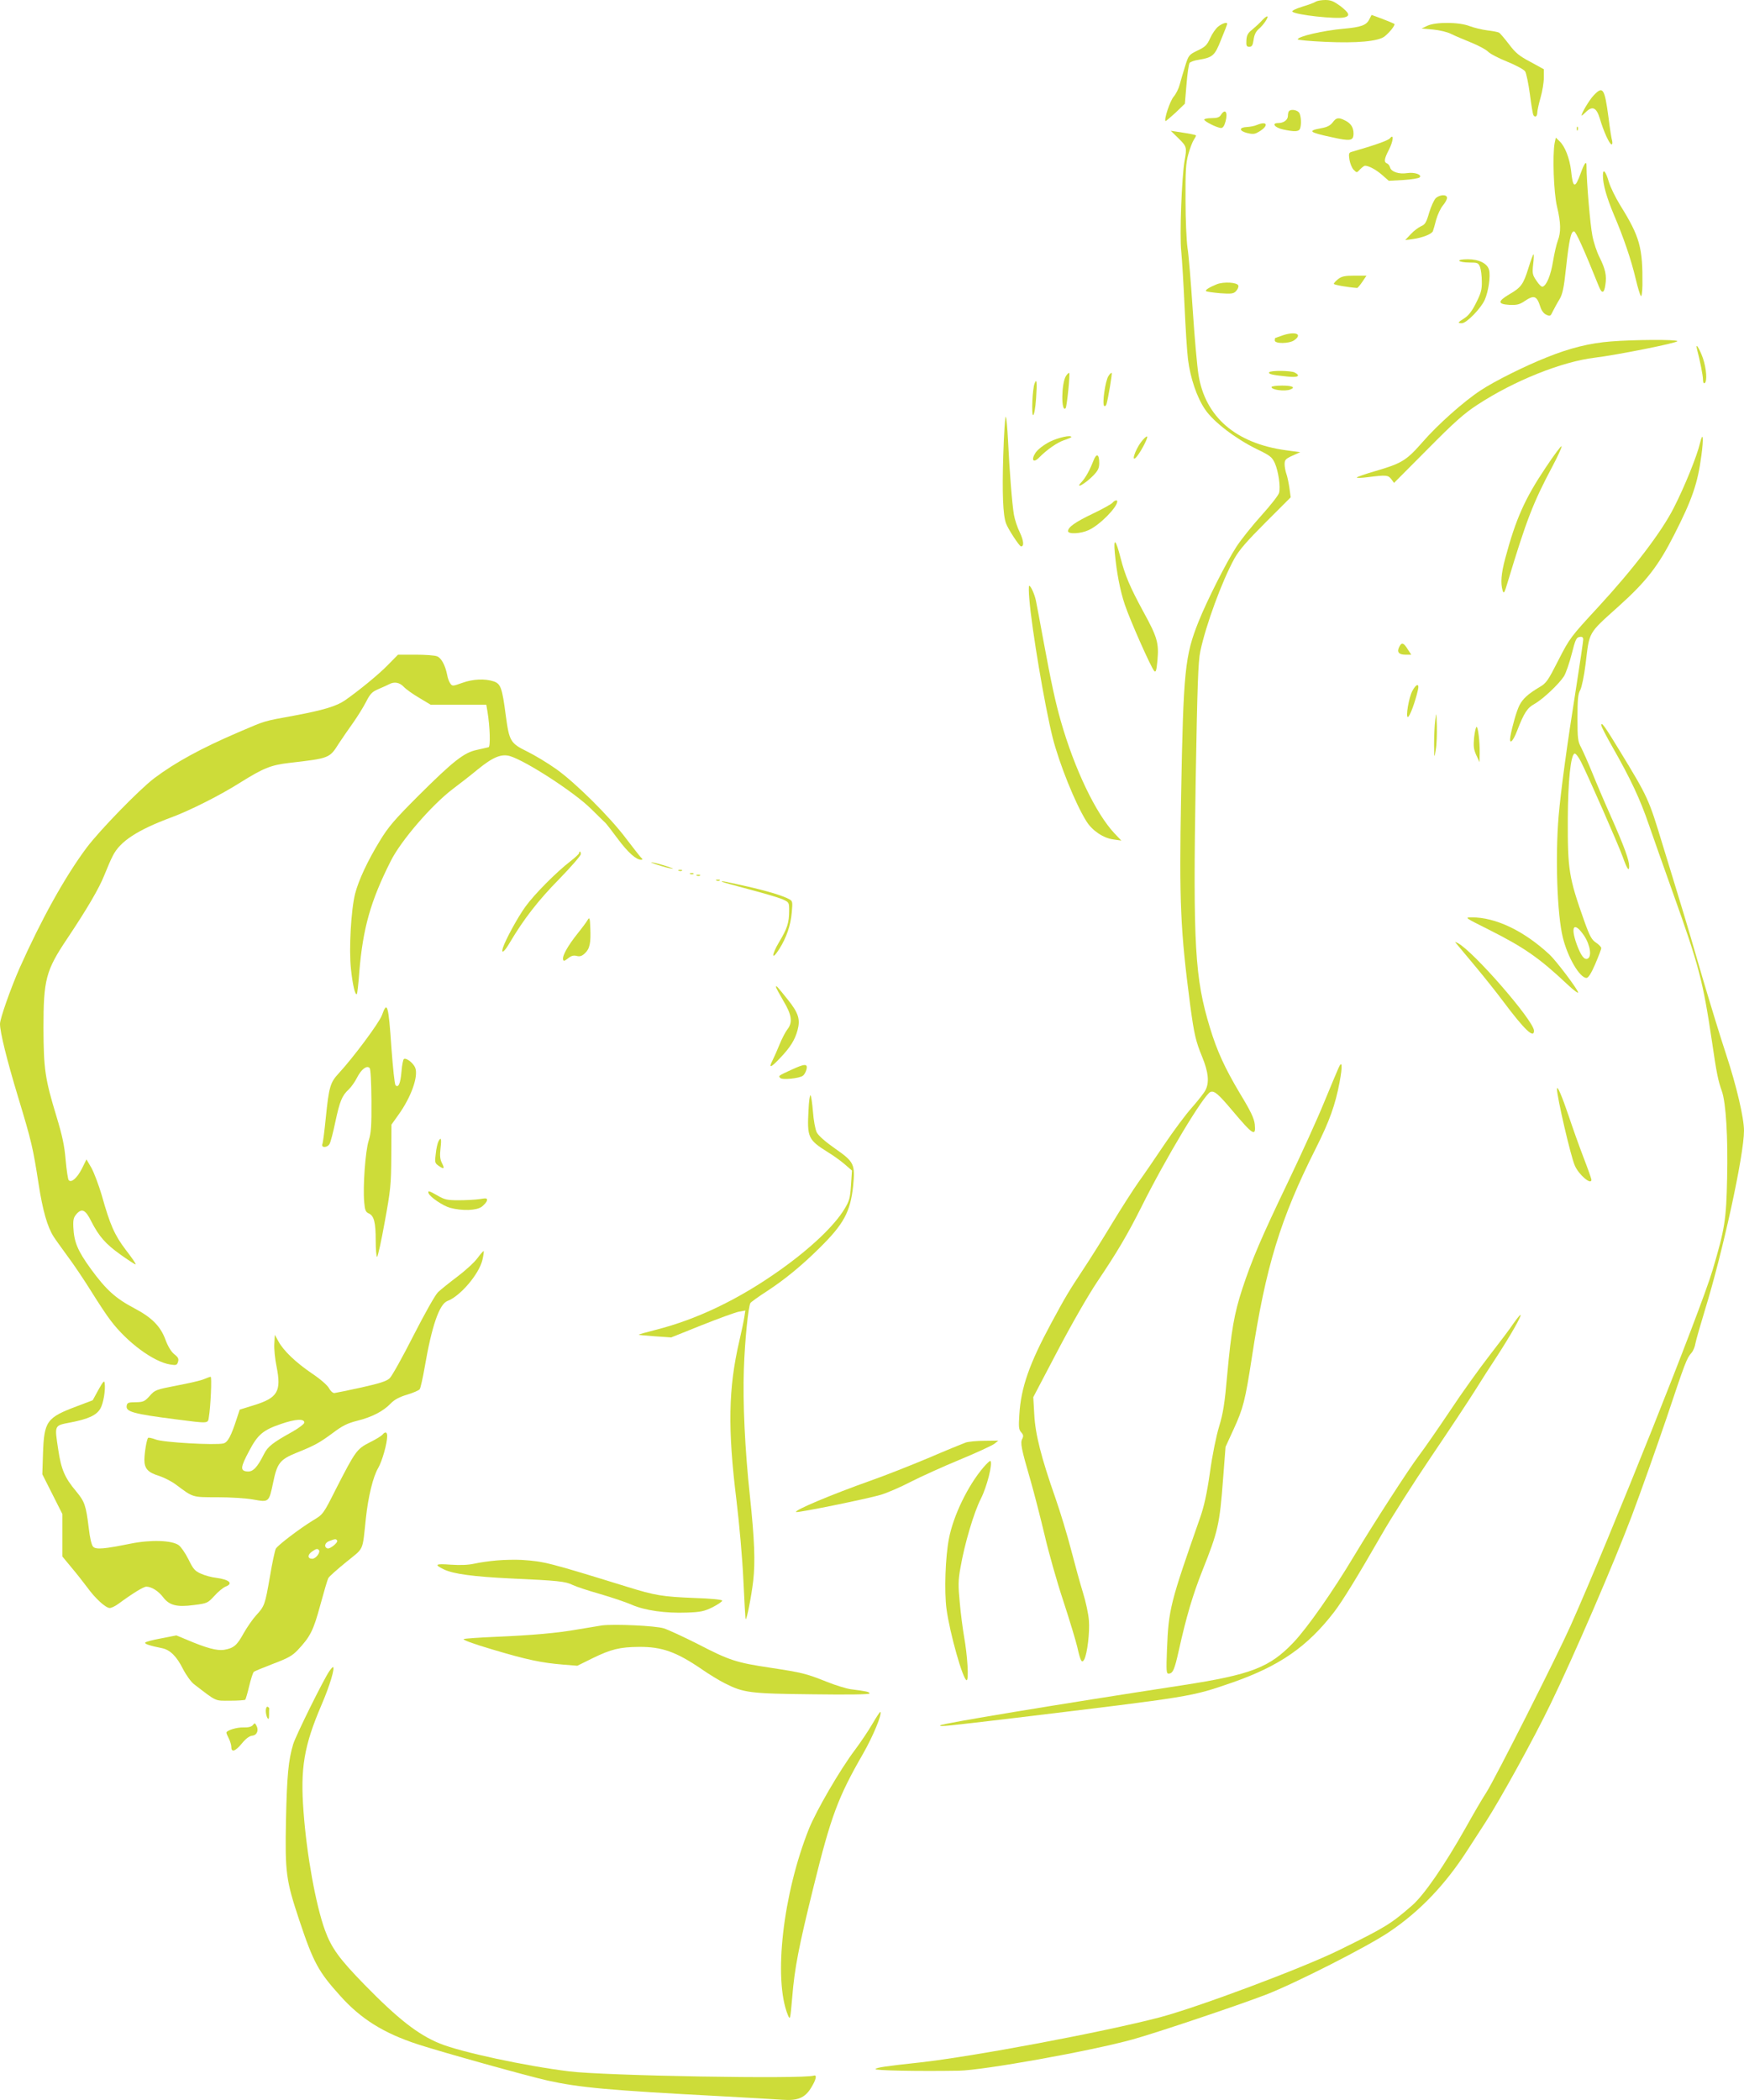 <?xml version="1.0" standalone="no"?>
<!DOCTYPE svg PUBLIC "-//W3C//DTD SVG 20010904//EN"
 "http://www.w3.org/TR/2001/REC-SVG-20010904/DTD/svg10.dtd">
<svg version="1.0" xmlns="http://www.w3.org/2000/svg"
 width="1063pt" height="1280pt" viewBox="0 0 1063 1280"
 preserveAspectRatio="xMidYMid meet">
<g transform="translate(0,1280) scale(0.1,-0.1)"
fill="#cddc39" stroke="none">
<path d="M8020 12790 c-8 -6 -46 -20 -83 -31 -39 -12 -65 -25 -60 -30 20 -20
268 -47 317 -35 37 9 31 26 -24 69 -40 29 -58 37 -92 37 -24 0 -50 -5 -58 -10z"/>
<path d="M8345 12680 c-17 -34 -52 -46 -155 -55 -124 -11 -280 -47 -280 -65 0
-4 75 -11 167 -15 194 -9 322 3 361 32 29 22 68 70 61 77 -2 2 -34 16 -71 30
l-68 25 -15 -29z"/>
<path d="M7689 12672 c-14 -15 -40 -39 -57 -53 -25 -19 -33 -33 -35 -64 -2
-34 1 -40 18 -40 16 0 21 9 26 43 4 30 14 50 31 65 31 26 64 77 51 77 -5 0
-21 -13 -34 -28z"/>
<path d="M7425 12638 c-15 -12 -37 -44 -49 -71 -19 -42 -30 -53 -77 -75 -53
-26 -55 -29 -76 -97 -12 -38 -27 -89 -33 -112 -6 -23 -22 -56 -37 -73 -22 -27
-59 -137 -49 -148 2 -1 29 22 61 51 l57 55 10 118 c5 66 14 124 19 131 6 6 29
15 52 18 90 15 101 25 140 124 21 50 37 93 37 96 0 12 -30 3 -55 -17z"/>
<path d="M8700 12643 l-35 -17 70 -6 c39 -4 88 -15 110 -27 22 -11 77 -34 121
-52 45 -18 91 -43 103 -55 12 -13 65 -41 118 -62 52 -21 102 -48 109 -59 7
-11 20 -73 29 -139 8 -65 18 -122 21 -127 10 -17 24 -9 24 14 0 12 9 54 20 92
11 38 20 93 20 122 l0 51 -82 45 c-69 36 -91 55 -131 108 -27 35 -54 67 -60
70 -7 4 -39 10 -72 14 -32 4 -81 16 -108 26 -63 25 -206 26 -257 2z"/>
<path d="M9713 12218 c-26 -28 -73 -106 -73 -122 0 -3 11 6 25 20 41 41 66 30
87 -41 22 -75 58 -155 71 -155 5 0 6 10 3 23 -4 12 -14 76 -22 142 -24 179
-34 193 -91 133z"/>
<path d="M7857 12123 c-4 -3 -7 -17 -7 -29 0 -25 -26 -44 -59 -44 -43 0 -21
-28 29 -39 70 -15 97 -14 104 5 9 24 7 73 -4 95 -10 18 -50 26 -63 12z"/>
<path d="M7442 12100 c-9 -15 -23 -20 -57 -20 -25 0 -45 -4 -45 -9 0 -11 80
-51 103 -51 11 0 20 14 27 40 15 56 -2 81 -28 40z"/>
<path d="M8123 12054 c-14 -18 -33 -29 -68 -35 -87 -16 -78 -25 61 -55 116
-26 134 -23 134 23 0 35 -16 61 -50 78 -41 21 -55 19 -77 -11z"/>
<path d="M7660 12038 c-14 -6 -40 -11 -59 -12 -49 -2 -50 -23 -2 -36 30 -8 47
-8 63 1 72 37 70 77 -2 47z"/>
<path d="M9611 12014 c0 -11 3 -14 6 -6 3 7 2 16 -1 19 -3 4 -6 -2 -5 -13z"/>
<path d="M7183 11957 c51 -50 52 -55 37 -138 -17 -98 -31 -454 -20 -552 5 -51
14 -200 20 -332 6 -132 15 -278 21 -325 14 -113 54 -232 104 -305 51 -76 185
-178 313 -241 85 -41 95 -49 113 -88 21 -49 35 -143 25 -180 -4 -15 -52 -76
-107 -137 -56 -62 -125 -148 -154 -193 -62 -96 -177 -324 -229 -453 -84 -210
-93 -298 -107 -1063 -12 -651 -4 -822 56 -1280 23 -170 33 -216 72 -310 39
-95 45 -158 20 -205 -8 -16 -46 -64 -82 -105 -37 -41 -112 -142 -168 -225 -55
-82 -126 -186 -158 -230 -31 -44 -103 -156 -160 -250 -56 -93 -137 -222 -179
-285 -85 -129 -103 -158 -191 -321 -135 -250 -186 -395 -196 -561 -5 -75 -3
-91 11 -107 14 -15 15 -24 7 -40 -13 -24 -7 -57 51 -256 22 -77 60 -225 85
-330 24 -104 75 -285 114 -402 38 -116 76 -242 85 -280 20 -89 28 -103 43 -76
18 35 34 165 28 238 -3 39 -19 114 -36 168 -17 55 -49 171 -72 260 -23 89 -66
231 -96 317 -86 245 -123 389 -129 510 l-6 105 147 280 c86 164 187 340 244
425 122 181 184 287 268 454 149 299 381 685 421 701 23 9 48 -12 132 -112
128 -152 146 -163 138 -85 -4 36 -24 79 -91 189 -91 153 -139 257 -182 399
-92 302 -104 497 -87 1513 10 575 15 720 28 781 34 161 132 428 208 566 29 52
76 106 191 221 l152 152 -8 59 c-5 32 -13 71 -19 86 -5 15 -10 41 -10 57 0 26
6 33 48 52 l47 21 -88 12 c-305 42 -491 203 -532 460 -8 49 -24 226 -35 394
-11 168 -25 339 -32 380 -6 41 -12 172 -12 290 -1 179 2 226 17 280 10 36 25
75 33 87 8 12 14 24 14 27 0 4 -36 11 -115 23 l-39 6 47 -46z"/>
<path d="M8472 11957 c-11 -13 -92 -42 -235 -83 -16 -5 -17 -12 -12 -47 4 -23
15 -51 26 -62 19 -19 19 -19 39 3 12 12 25 22 30 22 22 0 66 -23 104 -56 l41
-36 89 5 c49 3 93 10 99 16 16 16 -30 33 -76 26 -50 -8 -97 8 -104 34 -3 11
-11 22 -19 25 -20 8 -17 28 12 84 27 53 31 100 6 69z"/>
<path d="M9476 11929 c-14 -73 -6 -303 14 -387 24 -99 25 -158 5 -209 -8 -21
-21 -77 -29 -126 -14 -85 -39 -146 -63 -154 -7 -3 -24 14 -38 36 -25 36 -26
46 -20 101 4 33 5 60 2 60 -3 0 -17 -38 -31 -84 -31 -99 -44 -118 -117 -160
-71 -42 -71 -60 1 -64 46 -2 62 2 93 23 58 39 74 33 96 -36 7 -22 21 -41 36
-47 23 -11 26 -9 40 21 9 17 26 50 40 72 19 32 27 68 40 190 19 173 30 225 49
225 11 0 60 -108 152 -337 18 -45 32 -41 39 11 9 56 0 96 -35 167 -16 30 -36
90 -44 132 -13 63 -36 330 -36 427 0 33 -13 16 -35 -45 -35 -97 -48 -94 -59
15 -9 75 -37 148 -70 179 l-23 22 -7 -32z"/>
<path d="M9770 11731 c0 -55 22 -132 67 -240 59 -138 105 -273 133 -391 12
-52 27 -99 31 -104 5 -6 9 22 10 65 2 231 -15 294 -136 489 -29 47 -60 111
-69 142 -19 65 -36 84 -36 39z"/>
<path d="M8752 11593 c-11 -10 -29 -50 -41 -89 -17 -60 -25 -73 -50 -83 -15
-7 -44 -28 -62 -48 l-34 -36 47 6 c58 8 117 31 122 49 3 7 12 39 20 70 9 31
27 70 41 86 14 17 25 37 25 46 0 22 -42 21 -68 -1z"/>
<path d="M8895 11210 c3 -5 31 -10 61 -10 50 0 55 -2 65 -27 6 -16 11 -55 11
-88 1 -50 -5 -72 -35 -131 -25 -51 -47 -78 -72 -94 -40 -25 -43 -30 -15 -30
29 0 117 91 140 143 22 50 36 143 26 182 -10 39 -61 65 -129 65 -36 0 -56 -4
-52 -10z"/>
<path d="M8156 11099 c-14 -11 -26 -24 -26 -29 0 -6 84 -21 142 -25 3 0 18 17
32 38 l25 37 -73 0 c-59 0 -78 -4 -100 -21z"/>
<path d="M7415 11067 c-44 -18 -71 -35 -64 -41 3 -4 42 -9 85 -13 68 -5 83 -3
97 12 10 10 17 25 15 34 -4 20 -89 26 -133 8z"/>
<path d="M7815 10755 c-22 -8 -41 -15 -42 -15 -2 0 -3 -7 -3 -15 0 -21 88 -20
118 1 55 38 7 57 -73 29z"/>
<path d="M9819 10719 c-129 -10 -250 -40 -389 -96 -134 -53 -319 -145 -405
-202 -103 -67 -265 -212 -354 -315 -99 -113 -127 -130 -288 -177 -62 -18 -113
-36 -113 -39 0 -4 30 -3 68 2 111 14 123 13 142 -12 l17 -23 204 205 c163 165
224 219 304 271 224 147 515 263 715 287 133 16 510 91 504 101 -6 11 -270 9
-405 -2z"/>
<path d="M10344 10670 c17 -65 36 -158 36 -183 0 -16 4 -26 10 -22 17 10 11
88 -10 151 -21 60 -49 103 -36 54z"/>
<path d="M7736 10531 c-7 -11 21 -17 112 -26 64 -7 82 4 43 25 -24 12 -148 13
-155 1z"/>
<path d="M6497 10508 c-28 -44 -30 -224 -2 -196 8 8 28 208 22 215 -3 2 -12
-6 -20 -19z"/>
<path d="M6756 10508 c-19 -29 -39 -169 -26 -182 4 -4 10 0 14 10 11 38 36
187 32 191 -2 3 -12 -6 -20 -19z"/>
<path d="M6306 10463 c-13 -32 -20 -193 -9 -193 6 0 14 42 18 101 7 99 4 127
-9 92z"/>
<path d="M7750 10441 c0 -17 80 -28 114 -15 35 13 13 24 -49 24 -36 0 -65 -4
-65 -9z"/>
<path d="M6115 10025 c-7 -231 -2 -365 17 -415 12 -34 81 -139 91 -140 20 -1
17 34 -7 85 -15 30 -31 79 -36 108 -11 64 -27 266 -36 455 -4 78 -10 142 -14
142 -4 0 -11 -106 -15 -235z"/>
<path d="M10362 10100 c-18 -78 -94 -266 -160 -395 -75 -148 -247 -373 -461
-605 -167 -181 -173 -188 -242 -323 -64 -126 -74 -141 -116 -165 -69 -41 -102
-71 -122 -111 -18 -36 -43 -125 -55 -189 -9 -54 15 -34 41 34 42 109 62 140
106 164 52 29 150 122 180 169 12 20 33 81 47 136 22 87 28 100 48 103 16 3
22 -2 22 -16 0 -10 -20 -144 -44 -298 -54 -339 -92 -618 -106 -779 -21 -250
-9 -600 26 -740 30 -121 103 -245 144 -245 11 0 29 28 53 84 20 47 37 91 37
98 -1 7 -15 22 -32 33 -26 17 -38 38 -71 130 -95 268 -102 313 -101 625 1 230
18 390 41 397 7 3 24 -20 39 -49 43 -84 228 -506 254 -578 27 -76 40 -95 40
-59 0 37 -29 117 -108 296 -39 87 -91 209 -116 271 -25 62 -56 131 -68 155
-21 38 -23 56 -23 182 0 112 3 146 17 170 9 17 23 84 32 155 25 205 12 184
202 355 170 153 242 246 340 439 108 212 142 311 164 478 15 109 10 154 -8 78z
m-707 -3002 c38 -57 49 -130 21 -141 -20 -8 -40 19 -65 86 -41 113 -17 144 44
55z"/>
<path d="M6399 10108 c-40 -21 -72 -46 -87 -67 -29 -44 -14 -66 21 -30 50 50
109 91 152 106 25 8 45 17 45 19 0 15 -78 -2 -131 -28z"/>
<path d="M6956 10107 c-41 -54 -65 -137 -25 -87 29 37 71 120 60 120 -6 0 -21
-15 -35 -33z"/>
<path d="M9423 9953 c-129 -192 -184 -316 -248 -555 -25 -93 -30 -151 -16
-198 7 -21 11 -14 30 50 115 381 155 485 273 707 33 62 58 117 56 123 -2 6
-45 -52 -95 -127z"/>
<path d="M6665 9993 c-24 -61 -47 -102 -71 -129 -47 -49 17 -16 69 37 30 31
37 46 37 78 0 54 -17 61 -35 14z"/>
<path d="M6781 9736 c-7 -8 -60 -38 -119 -66 -109 -52 -152 -83 -152 -107 0
-20 77 -16 125 6 67 30 175 139 175 176 0 10 -18 5 -29 -9z"/>
<path d="M6795 9430 c11 -118 32 -229 61 -315 31 -93 160 -384 179 -404 10
-11 14 1 20 66 9 104 -1 140 -85 293 -83 153 -112 221 -140 330 -29 114 -44
127 -35 30z"/>
<path d="M6274 9148 c15 -184 94 -651 142 -843 41 -161 139 -405 207 -512 35
-56 104 -102 164 -109 l48 -7 -42 44 c-114 121 -244 393 -327 684 -34 119 -59
236 -106 490 -21 116 -42 226 -46 245 -8 38 -31 90 -41 90 -3 0 -3 -37 1 -82z"/>
<path d="M8530 8860 c-18 -33 -5 -50 36 -50 l36 0 -21 32 c-25 41 -37 45 -51
18z"/>
<path d="M2365 8748 c-56 -58 -180 -159 -262 -216 -52 -36 -132 -60 -308 -93
-196 -36 -171 -29 -340 -101 -231 -99 -387 -185 -515 -281 -92 -70 -331 -316
-411 -422 -133 -178 -277 -438 -410 -736 -54 -123 -119 -307 -119 -339 0 -50
41 -217 110 -445 83 -274 91 -310 125 -529 25 -163 54 -264 92 -323 9 -15 48
-68 84 -118 37 -49 102 -146 145 -215 43 -69 96 -150 120 -180 99 -131 260
-250 361 -266 37 -6 42 -4 48 16 6 18 1 28 -22 46 -19 15 -38 46 -53 85 -30
85 -84 139 -190 195 -116 61 -173 113 -266 240 -81 112 -103 164 -107 256 -2
47 2 60 22 82 31 33 53 22 87 -47 47 -92 87 -138 178 -203 49 -35 91 -62 93
-60 3 2 -24 42 -60 88 -69 91 -96 152 -147 334 -18 61 -46 135 -62 165 l-31
53 -28 -57 c-29 -56 -63 -87 -80 -70 -5 5 -13 60 -19 124 -7 87 -21 150 -55
262 -71 234 -79 290 -80 542 0 295 14 350 145 545 121 181 194 306 225 384 18
45 41 99 53 121 44 88 151 157 358 234 109 40 298 135 419 212 141 88 186 106
295 119 250 29 248 28 306 120 22 33 61 90 87 126 26 37 61 93 78 126 26 51
37 62 77 79 26 11 55 24 64 29 31 17 64 11 89 -16 13 -14 56 -45 94 -67 l70
-42 170 0 169 0 7 -40 c16 -97 19 -216 7 -219 -7 -2 -39 -9 -70 -16 -79 -16
-144 -67 -358 -280 -148 -148 -184 -191 -235 -275 -74 -121 -129 -239 -150
-320 -25 -96 -39 -338 -26 -459 10 -97 26 -165 36 -154 3 2 10 63 15 134 22
267 69 433 191 675 62 125 251 344 381 442 40 30 107 82 148 116 94 77 146 98
198 83 99 -30 392 -220 494 -321 42 -42 82 -80 88 -86 6 -5 40 -50 76 -98 61
-82 111 -127 142 -127 10 0 10 4 -2 15 -8 8 -47 59 -88 112 -99 133 -312 344
-428 426 -52 37 -132 85 -177 107 -102 50 -109 63 -130 218 -22 170 -31 194
-73 209 -54 18 -127 15 -193 -9 -56 -20 -60 -21 -72 -4 -7 9 -16 32 -19 51
-12 61 -36 105 -62 115 -14 6 -73 10 -131 10 l-107 0 -61 -62z"/>
<path d="M8608 8588 c-21 -40 -41 -158 -27 -158 11 0 45 91 62 167 9 41 -12
35 -35 -9z"/>
<path d="M8748 8410 c-4 -30 -7 -95 -7 -145 1 -89 1 -90 10 -35 6 30 8 96 7
145 -3 87 -3 88 -10 35z"/>
<path d="M9760 8380 c0 -7 31 -68 69 -134 111 -195 168 -317 220 -469 27 -78
94 -268 149 -422 159 -445 182 -535 237 -904 28 -193 37 -236 60 -301 25 -70
38 -281 32 -533 -5 -251 -14 -306 -88 -556 -72 -245 -627 -1634 -866 -2169
-82 -184 -461 -935 -514 -1017 -25 -38 -80 -133 -123 -210 -131 -233 -256
-414 -328 -477 -132 -115 -163 -134 -448 -274 -222 -109 -857 -347 -1092 -409
-345 -90 -1131 -238 -1463 -275 -212 -23 -259 -30 -269 -40 -9 -9 259 -14 509
-10 151 3 800 119 1060 191 141 39 641 207 810 272 179 69 628 297 756 385
186 126 339 287 474 497 32 50 82 126 110 170 90 139 294 509 395 718 142 292
388 862 497 1151 52 138 146 403 209 588 117 350 125 370 154 403 10 11 21 37
24 58 4 21 30 111 57 200 110 356 239 947 239 1096 0 78 -46 274 -109 465 -33
99 -98 312 -145 471 -46 160 -107 367 -136 460 -28 94 -77 251 -107 350 -84
277 -87 284 -261 570 -92 151 -112 179 -112 155z"/>
<path d="M8985 8306 c-5 -53 -3 -72 13 -108 l20 -43 1 55 c1 71 -10 160 -19
160 -4 0 -11 -29 -15 -64z"/>
<path d="M3530 7601 c0 -5 -24 -27 -52 -49 -86 -66 -221 -202 -275 -277 -48
-66 -122 -203 -138 -252 -12 -41 10 -24 44 35 83 140 172 255 298 383 73 75
133 144 133 153 0 9 -2 16 -5 16 -3 0 -5 -4 -5 -9z"/>
<path d="M4005 7530 c33 -11 74 -22 90 -24 17 -3 3 3 -30 14 -33 11 -73 22
-90 24 -16 3 -3 -3 30 -14z"/>
<path d="M4138 7493 c7 -3 16 -2 19 1 4 3 -2 6 -13 5 -11 0 -14 -3 -6 -6z"/>
<path d="M4208 7473 c7 -3 16 -2 19 1 4 3 -2 6 -13 5 -11 0 -14 -3 -6 -6z"/>
<path d="M4248 7463 c7 -3 16 -2 19 1 4 3 -2 6 -13 5 -11 0 -14 -3 -6 -6z"/>
<path d="M4368 7433 c7 -3 16 -2 19 1 4 3 -2 6 -13 5 -11 0 -14 -3 -6 -6z"/>
<path d="M4401 7426 c2 -2 76 -23 164 -46 88 -23 179 -50 203 -60 42 -19 42
-19 42 -72 0 -71 -12 -108 -61 -189 -47 -79 -48 -119 0 -44 44 69 70 144 77
224 6 64 5 70 -16 81 -43 23 -137 51 -267 80 -135 30 -150 33 -142 26z"/>
<path d="M3583 7195 c-6 -11 -34 -49 -63 -85 -58 -73 -93 -134 -88 -157 2 -12
8 -11 30 6 19 16 34 20 53 15 19 -5 32 -1 50 16 30 28 37 63 33 155 -2 59 -5
67 -15 50z"/>
<path d="M9071 7136 c219 -110 311 -174 482 -335 38 -36 68 -58 66 -49 -5 22
-135 194 -174 230 -157 146 -330 228 -475 227 -44 0 -43 -1 101 -73z"/>
<path d="M8881 7044 c8 -10 61 -73 116 -139 55 -66 128 -158 163 -205 131
-175 190 -232 190 -182 0 60 -369 484 -464 534 -20 10 -20 10 -5 -8z"/>
<path d="M4730 6785 c0 -6 21 -44 45 -85 51 -85 58 -131 24 -174 -11 -14 -32
-54 -46 -88 -14 -35 -34 -80 -44 -100 -27 -52 -11 -47 47 15 61 64 89 109 105
168 18 66 6 105 -57 184 -69 86 -74 92 -74 80z"/>
<path d="M2328 6613 c-17 -47 -176 -260 -263 -354 -52 -56 -60 -82 -79 -269
-8 -80 -17 -153 -21 -162 -10 -25 31 -24 44 1 6 10 22 71 35 134 27 125 40
159 81 197 15 14 38 46 51 72 26 51 59 77 77 59 6 -6 10 -83 11 -198 1 -155
-2 -198 -17 -245 -20 -63 -36 -281 -27 -376 4 -47 9 -59 27 -67 33 -14 43 -55
43 -166 0 -55 4 -99 8 -99 5 0 26 96 47 213 36 196 39 227 40 403 l1 190 42
59 c78 108 123 235 103 287 -11 29 -55 63 -69 54 -5 -3 -12 -38 -15 -77 -6
-73 -19 -101 -36 -83 -6 5 -16 106 -25 224 -18 268 -26 293 -58 203z"/>
<path d="M8158 6290 c-9 -19 -48 -114 -88 -210 -39 -96 -138 -314 -220 -485
-164 -342 -219 -471 -278 -650 -49 -150 -67 -252 -92 -525 -15 -173 -25 -234
-49 -313 -17 -55 -42 -176 -56 -280 -19 -132 -36 -209 -62 -282 -181 -517
-190 -552 -200 -797 -5 -129 -4 -148 9 -148 27 0 37 24 63 141 46 207 86 342
145 490 94 236 104 277 125 557 l15 194 49 107 c59 128 71 177 111 436 85 557
174 847 390 1276 84 167 119 266 145 403 19 102 16 139 -7 86z"/>
<path d="M4821 6279 c-76 -35 -78 -36 -65 -49 13 -13 118 -2 138 14 8 6 18 23
22 39 8 36 -11 35 -95 -4z"/>
<path d="M9490 6164 c-1 -45 84 -413 109 -468 24 -56 101 -121 101 -86 0 6
-22 68 -49 138 -27 70 -67 183 -90 252 -40 118 -70 189 -71 164z"/>
<path d="M4928 6035 c-9 -167 -3 -181 118 -257 33 -20 79 -53 103 -74 l44 -38
-6 -89 c-5 -78 -10 -96 -39 -144 -63 -105 -210 -243 -393 -373 -252 -179 -506
-301 -759 -365 -55 -14 -101 -27 -103 -29 -2 -2 42 -6 97 -10 l101 -7 187 75
c103 41 205 78 226 82 l39 7 -6 -39 c-3 -21 -17 -88 -31 -148 -67 -288 -71
-534 -17 -971 17 -140 36 -354 42 -485 6 -129 12 -236 14 -238 6 -7 35 139 46
234 13 114 8 250 -20 514 -31 288 -44 575 -37 775 6 178 27 382 40 404 4 6 51
40 104 74 105 69 207 152 318 262 148 146 187 220 204 377 13 133 6 147 -110
228 -60 42 -101 78 -112 99 -9 19 -19 72 -23 127 -4 52 -11 96 -15 99 -4 2
-10 -38 -12 -90z"/>
<path d="M2672 5843 c-5 -10 -13 -43 -16 -75 -7 -51 -5 -57 16 -72 34 -24 40
-20 22 15 -12 24 -14 45 -9 90 7 60 3 73 -13 42z"/>
<path d="M2612 5528 c8 -23 88 -77 131 -89 75 -20 162 -17 194 7 15 12 29 28
31 37 3 15 -3 16 -45 9 -26 -4 -84 -7 -128 -7 -69 0 -86 4 -127 28 -52 30 -62
33 -56 15z"/>
<path d="M2910 5132 c-19 -26 -75 -77 -123 -113 -48 -36 -101 -79 -117 -94
-17 -16 -82 -132 -150 -265 -66 -130 -131 -247 -145 -260 -19 -18 -61 -31
-172 -56 -82 -18 -156 -33 -165 -34 -10 0 -24 13 -33 30 -9 17 -52 55 -103 89
-100 68 -174 139 -205 196 l-22 40 -3 -55 c-2 -30 4 -93 14 -140 30 -151 6
-190 -141 -235 l-84 -26 -17 -52 c-35 -108 -55 -147 -82 -154 -48 -12 -370 6
-413 24 -22 8 -42 13 -46 10 -9 -9 -22 -87 -23 -133 0 -54 21 -78 90 -99 30
-10 78 -34 105 -55 103 -77 96 -75 250 -75 77 0 176 -6 219 -14 96 -17 95 -18
121 104 24 118 42 140 140 180 112 45 140 60 224 122 58 44 89 59 148 74 89
22 159 58 204 105 23 24 53 40 100 54 37 11 71 26 77 33 5 6 19 68 31 137 43
250 89 382 138 401 78 29 192 163 213 249 7 28 10 53 8 55 -2 2 -19 -17 -38
-43z m-1055 -1002 c0 -8 -34 -34 -75 -57 -117 -65 -148 -89 -171 -135 -41 -82
-67 -109 -102 -106 -44 4 -42 25 12 126 52 99 85 127 195 164 87 30 141 33
141 8z"/>
<path d="M9224 4733 c-21 -32 -87 -119 -146 -195 -59 -76 -167 -226 -239 -335
-73 -109 -159 -233 -191 -275 -62 -82 -277 -415 -393 -608 -131 -219 -285
-439 -371 -530 -146 -153 -257 -196 -678 -261 -770 -118 -1464 -233 -1475
-244 -9 -10 45 -4 456 45 1094 132 1069 128 1325 216 286 100 457 218 620 430
52 68 142 215 291 474 55 96 190 309 301 473 111 164 230 344 265 400 35 56
96 152 136 212 83 128 149 244 143 251 -3 2 -22 -22 -44 -53z"/>
<path d="M1244 4395 c-17 -8 -91 -25 -165 -39 -129 -25 -135 -27 -167 -64 -30
-33 -38 -37 -85 -38 -45 0 -52 -3 -55 -22 -6 -36 41 -49 298 -82 204 -26 197
-27 203 13 11 65 19 247 11 246 -5 0 -23 -7 -40 -14z"/>
<path d="M600 4330 l-35 -64 -95 -36 c-186 -70 -201 -90 -208 -290 l-4 -125
61 -121 61 -121 0 -129 0 -130 58 -70 c32 -38 74 -92 95 -120 47 -65 111 -124
136 -124 10 0 33 11 52 25 90 66 154 105 171 105 31 0 73 -26 102 -64 38 -50
83 -62 188 -48 81 10 84 12 125 56 22 25 53 50 67 56 50 19 25 43 -57 54 -27
3 -68 14 -92 25 -37 16 -48 29 -76 87 -19 38 -46 77 -60 87 -42 30 -171 34
-294 9 -158 -32 -209 -37 -227 -19 -10 10 -20 53 -27 114 -17 139 -25 161 -76
223 -71 84 -92 135 -110 255 -23 153 -26 146 76 166 107 21 156 43 180 83 19
31 33 115 27 156 -2 19 -9 12 -38 -40z"/>
<path d="M2331 4056 c-6 -7 -41 -29 -78 -47 -78 -40 -86 -51 -203 -279 -80
-159 -80 -159 -142 -196 -83 -51 -216 -152 -227 -173 -5 -9 -22 -86 -36 -171
-30 -172 -32 -178 -85 -236 -20 -22 -54 -71 -75 -108 -41 -75 -61 -91 -120
-101 -43 -6 -105 10 -225 61 l-65 27 -92 -18 c-51 -9 -95 -21 -98 -26 -5 -8
29 -19 103 -34 49 -10 89 -50 127 -126 19 -37 49 -79 67 -93 142 -109 125
-101 220 -101 47 0 89 3 93 6 3 4 14 41 24 84 10 42 23 80 27 85 5 5 59 27
119 50 90 34 117 49 150 84 76 81 95 118 137 273 22 81 44 156 49 165 5 10 54
53 109 98 111 90 98 60 120 266 14 132 44 255 75 307 24 41 55 150 55 195 0
25 -12 29 -29 8z m-276 -645 c7 -12 -44 -53 -59 -48 -23 8 -17 35 11 45 37 14
41 14 48 3z m-112 -57 c13 -13 -17 -54 -40 -54 -29 0 -30 24 -1 44 24 17 32
19 41 10z"/>
<path d="M5885 4008 c-16 -6 -120 -48 -229 -95 -110 -46 -267 -108 -350 -137
-239 -85 -465 -180 -454 -191 6 -7 433 80 517 105 37 11 119 46 182 79 63 32
197 93 299 135 102 42 196 86 210 96 l25 20 -85 -1 c-47 0 -98 -5 -115 -11z"/>
<path d="M5995 3858 c-95 -111 -184 -294 -211 -435 -22 -113 -29 -321 -15
-428 20 -149 101 -435 123 -435 14 0 5 150 -16 267 -8 46 -20 138 -26 205 -10
104 -10 137 4 213 25 146 82 338 125 422 36 71 73 215 58 229 -3 3 -21 -14
-42 -38z"/>
<path d="M3030 3290 c-47 -4 -110 -13 -140 -20 -36 -8 -84 -10 -143 -6 -94 7
-103 1 -41 -29 59 -28 181 -44 407 -55 288 -13 334 -18 376 -39 20 -10 95 -35
166 -55 72 -21 159 -50 195 -66 80 -35 206 -53 337 -48 85 3 106 8 157 33 33
17 59 35 58 40 -1 6 -70 13 -169 16 -196 8 -239 15 -410 68 -479 148 -505 155
-643 164 -36 2 -103 1 -150 -3z"/>
<path d="M3670 2894 c-19 -3 -84 -14 -145 -24 -130 -23 -278 -36 -510 -46 -93
-4 -178 -10 -188 -13 -11 -4 53 -28 175 -64 211 -63 298 -81 430 -92 l87 -7
93 46 c113 55 166 68 283 69 139 1 227 -30 382 -136 43 -30 107 -69 141 -86
115 -58 153 -63 535 -67 218 -3 347 -1 347 5 0 10 -20 14 -115 26 -27 4 -93
24 -145 45 -128 51 -149 56 -345 86 -207 31 -248 44 -443 145 -85 43 -178 86
-206 95 -51 16 -299 27 -376 18z"/>
<path d="M2008 2616 c-33 -46 -204 -391 -221 -446 -29 -97 -38 -189 -44 -465
-6 -319 0 -364 82 -610 85 -255 116 -312 249 -459 125 -140 264 -227 472 -295
144 -47 663 -192 792 -221 195 -43 367 -59 1067 -96 160 -9 323 -18 363 -21
93 -7 137 11 174 70 32 51 40 84 18 77 -65 -22 -1278 -1 -1491 26 -268 33
-659 117 -789 170 -132 54 -254 149 -460 360 -153 157 -200 222 -240 332 -55
152 -111 459 -130 722 -20 265 3 400 109 648 52 120 85 233 70 232 -2 0 -12
-11 -21 -24z"/>
<path d="M1620 2373 c0 -15 5 -35 10 -43 7 -11 10 -7 10 18 0 17 0 35 1 39 0
4 -4 9 -10 11 -6 2 -11 -9 -11 -25z"/>
<path d="M5317 2293 c-25 -43 -73 -114 -106 -158 -92 -122 -235 -369 -280
-480 -159 -398 -218 -916 -129 -1135 14 -34 15 -30 27 110 14 174 39 304 131
676 105 425 148 541 300 805 62 108 118 244 106 256 -2 2 -24 -31 -49 -74z"/>
<path d="M1541 2286 c-9 -10 -28 -15 -55 -14 -42 2 -106 -18 -106 -32 0 -4 7
-21 15 -36 8 -16 15 -39 15 -51 0 -35 24 -27 64 21 24 30 46 46 64 48 29 3 41
34 24 63 -8 15 -10 15 -21 1z"/>
</g>
</svg>
